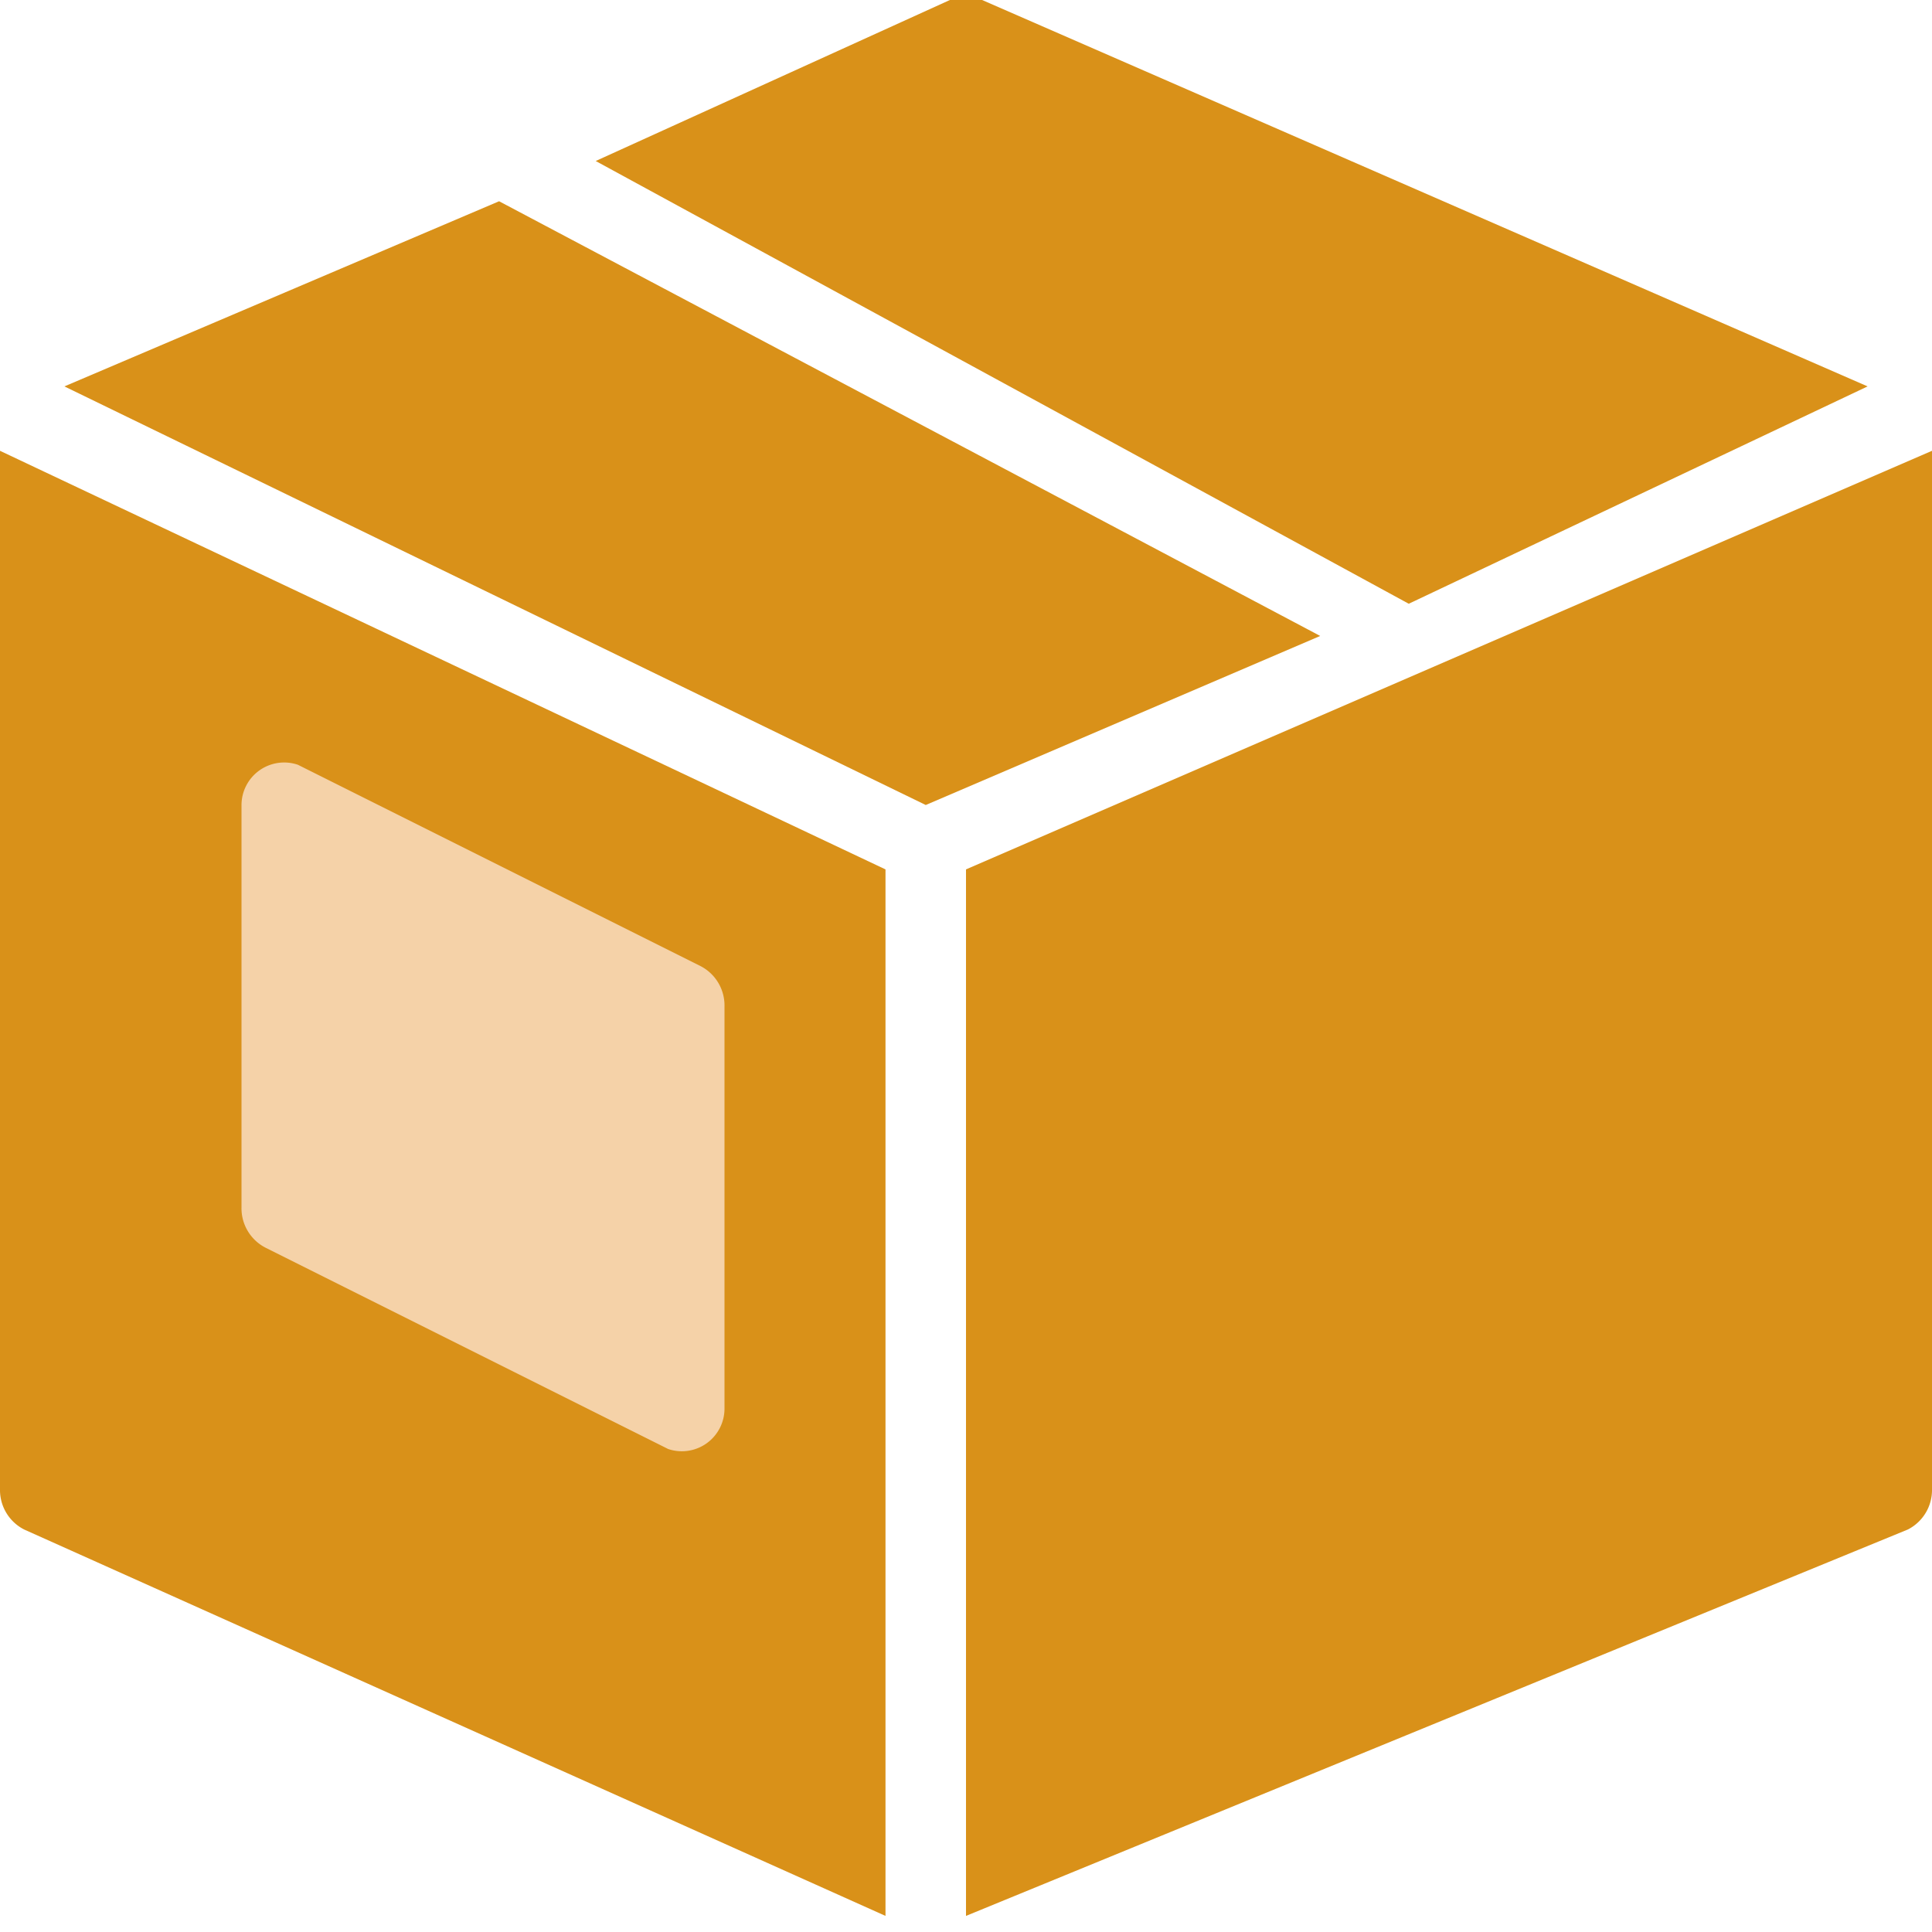 <svg id="Calque_1" data-name="Calque 1" xmlns="http://www.w3.org/2000/svg" viewBox="0 0 24 24"><defs><style>.cls-1{fill:#d99119;}.cls-2{fill:#f5d2a8;}.cls-3{fill:none;}</style></defs><title>delivery-color</title><g id="Filled_Icon" data-name="Filled Icon"><polygon class="cls-1" points="6.2 2.5 0.8 4.8 11.5 10 16.4 7.9 6.2 2.5"/><path class="cls-1" d="M0,18.5a.55.55,0,0,0,.3.5L11,23.8v-13L0,5.6Z"/><path class="cls-2" d="M3,10a.53.53,0,0,1,.7-.5l5,2.5a.55.55,0,0,1,.3.5v5a.53.53,0,0,1-.7.5l-5-2.5A.55.55,0,0,1,3,15Z"/><path class="cls-1" d="M12,10.8v13L23.7,19a.55.55,0,0,0,.3-.5V5.6Z"/><path class="cls-1" d="M23.2,4.8,12.2,0h-.4L7.4,2,17.5,7.5Z"/></g><g id="Invisible_Shape" data-name="Invisible Shape"><rect class="cls-3" width="24" height="24"/></g></svg>
